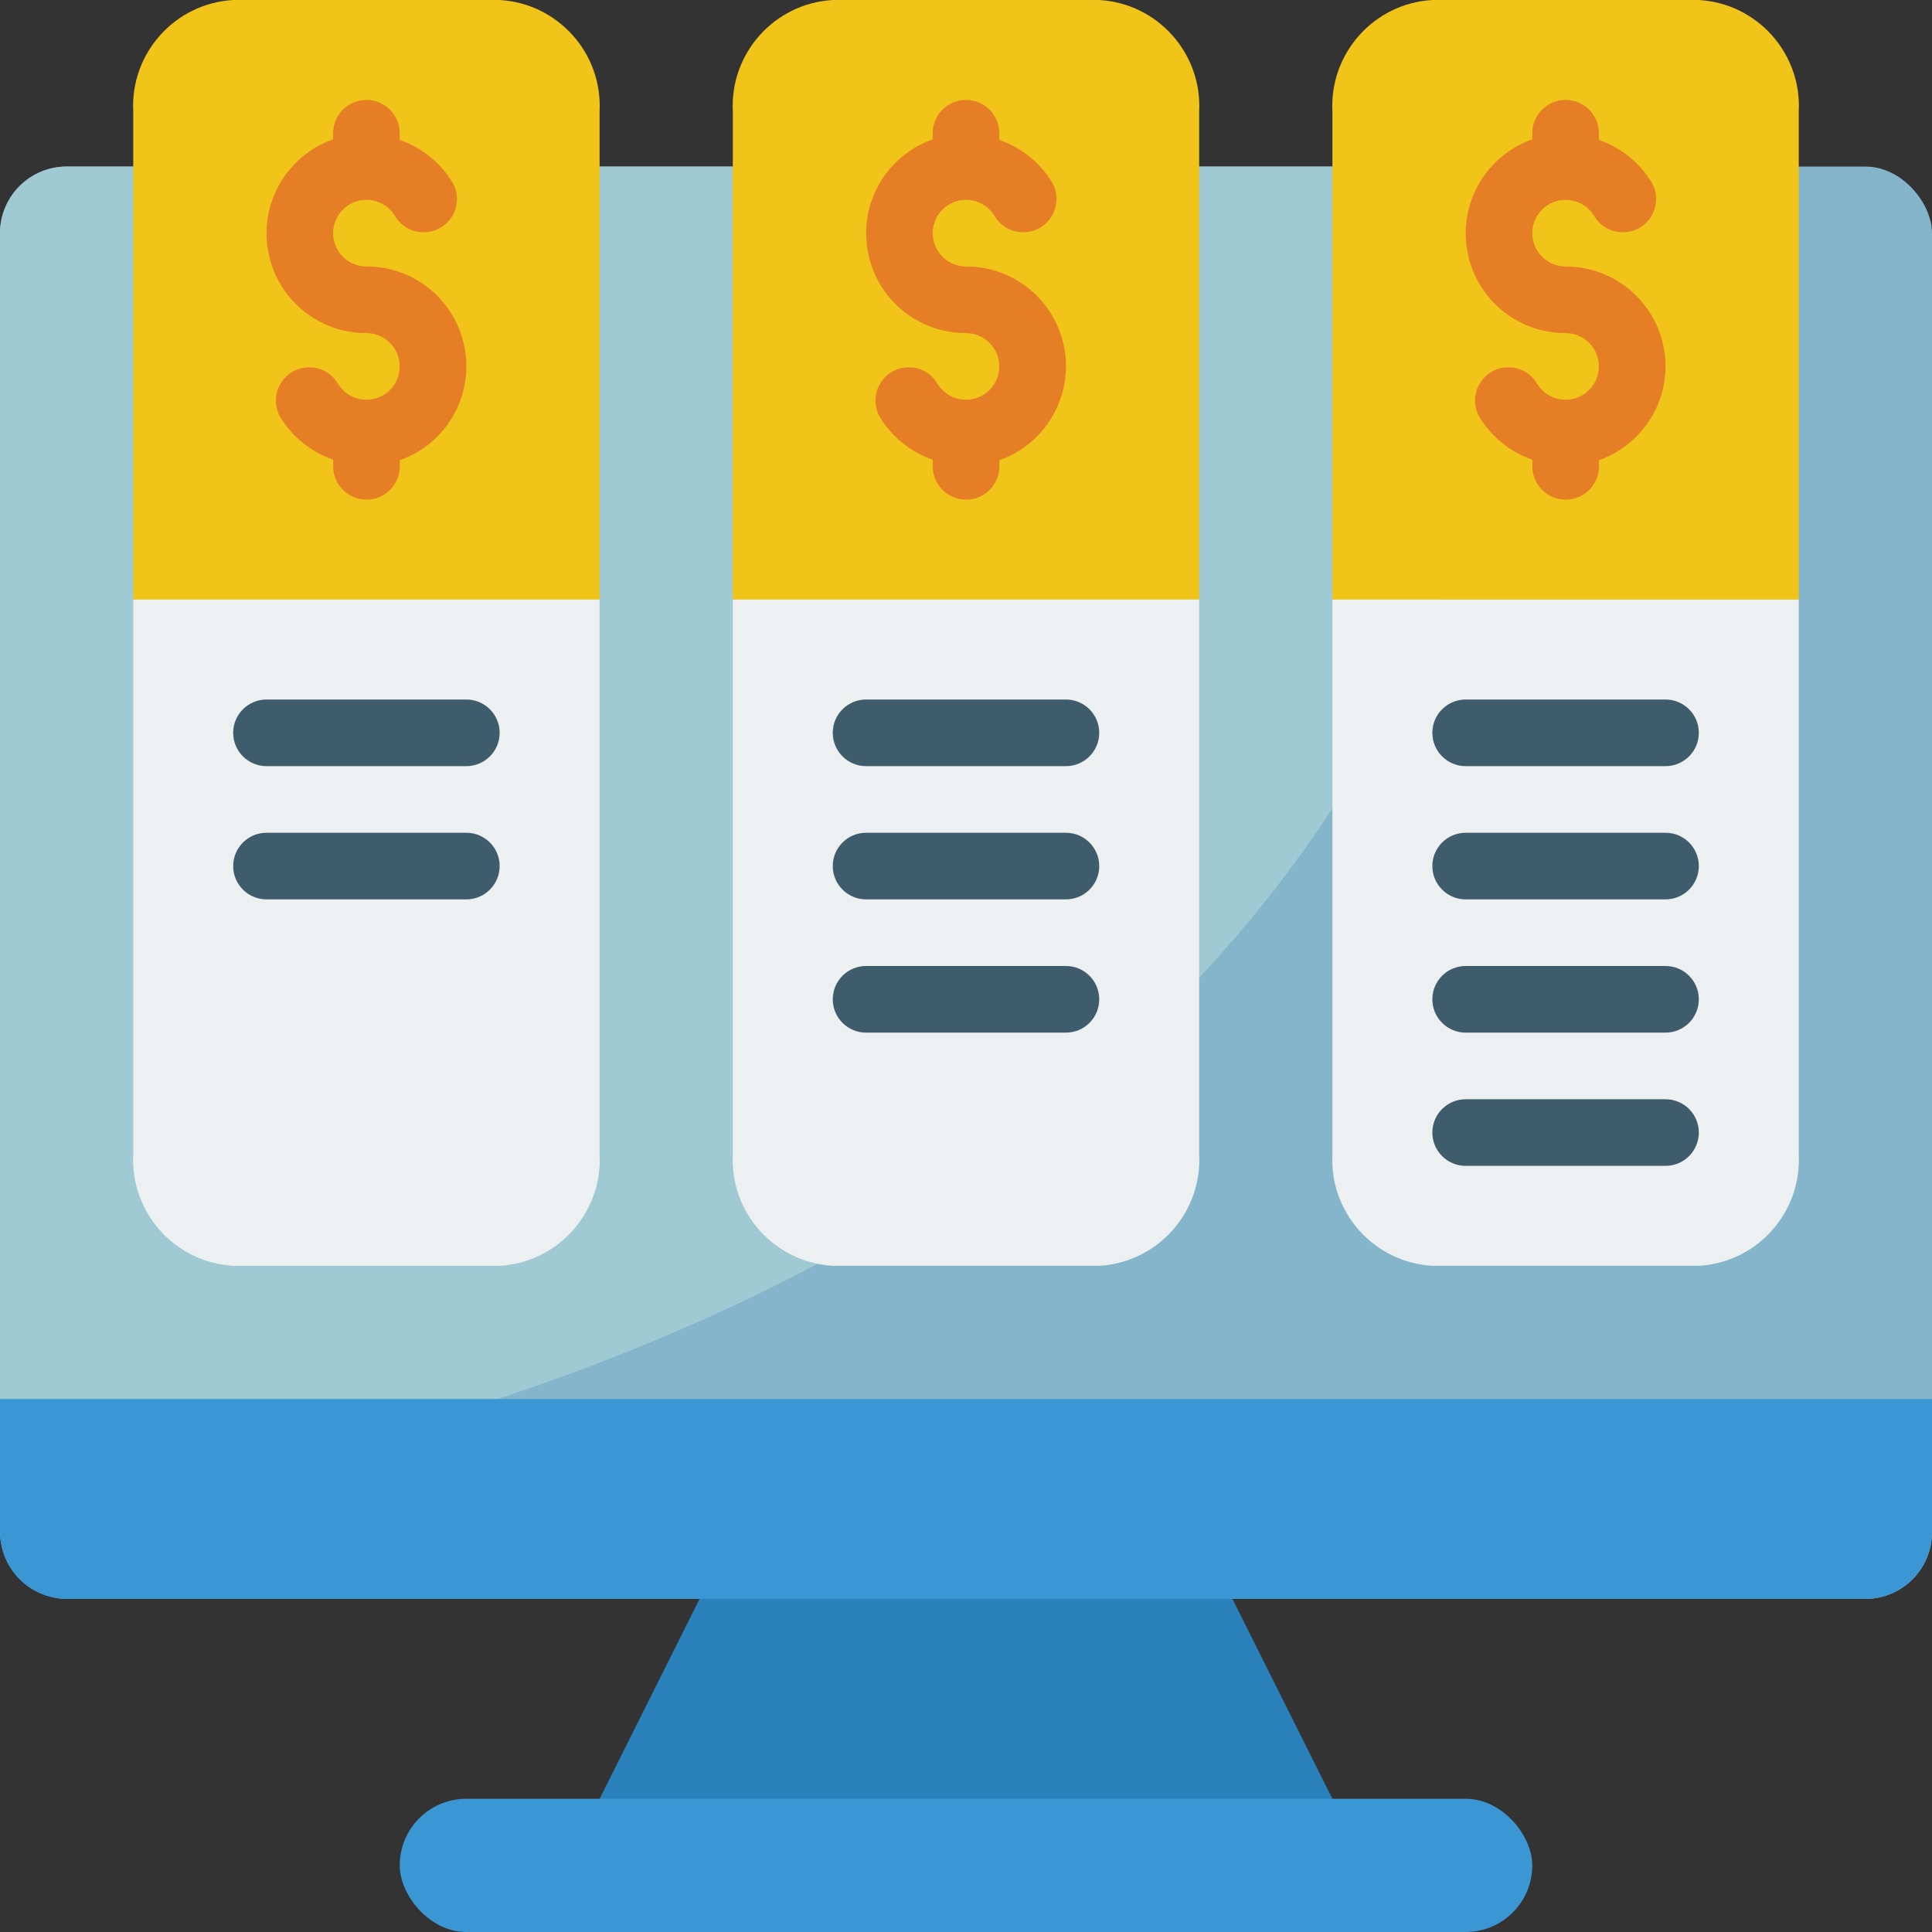 <svg height="512" viewBox="0 0 58 58" width="512" xmlns="http://www.w3.org/2000/svg"><rect x="0" y="0" width="58" height="58" fill="#333333" stroke="none"/><g id="Page-1" fill="none" fill-rule="evenodd"><g id="064---Subscription-Models" fill-rule="nonzero"><rect id="Rectangle-path" fill="#84b5cb" height="43" rx="2" width="58" y="5"/><path id="Shape" d="m46.22 5c-1.22 16-10.22 35-46.22 40.49v-38.49c.003-1.103.897-1.997 2-2z" fill="#9fc9d3"/><path id="Shape" d="m18 3.35v14.65h-14v-14.65c-.092-1.752 1.249-3.249 3-3.35h8c1.751.101 3.092 1.598 3 3.35z" fill="#f0c419"/><path id="Shape" d="m18 18v16.65c.092 1.752-1.249 3.249-3 3.35h-8c-1.751-.101-3.092-1.598-3-3.35v-16.65z" fill="#ecf0f1"/><path id="Shape" d="m36 3.35v14.65h-14v-14.65c-.092-1.752 1.249-3.249 3-3.35h8c1.751.101 3.092 1.598 3 3.35z" fill="#f0c419"/><path id="Shape" d="m36 18v16.65c.092 1.752-1.249 3.249-3 3.35h-8c-1.751-.101-3.092-1.598-3-3.35v-16.65z" fill="#ecf0f1"/><path id="Shape" d="m54 3.35v14.65h-14v-14.65c-.092-1.752 1.249-3.249 3-3.35h8c1.751.101 3.092 1.598 3 3.35z" fill="#f0c419"/><path id="Shape" d="m54 18v16.65c.092 1.752-1.249 3.249-3 3.35h-8c-1.751-.101-3.092-1.598-3-3.35v-16.65z" fill="#ecf0f1"/><path id="Shape" d="m37 48 3 6-11 2-11-2 3-6 8-2z" fill="#2980ba"/><path id="Shape" d="m14 23h-6c-.552 0-1-.448-1-1s.448-1 1-1h6c.552 0 1 .448 1 1s-.448 1-1 1z" fill="#3f5c6c"/><path id="Shape" d="m32 23h-6c-.552 0-1-.448-1-1s.448-1 1-1h6c.552 0 1 .448 1 1s-.448 1-1 1z" fill="#3f5c6c"/><path id="Shape" d="m32 27h-6c-.552 0-1-.448-1-1s.448-1 1-1h6c.552 0 1 .448 1 1s-.448 1-1 1z" fill="#3f5c6c"/><path id="Shape" d="m14 27h-6c-.552 0-1-.448-1-1s.448-1 1-1h6c.552 0 1 .448 1 1s-.448 1-1 1z" fill="#3f5c6c"/><path id="Shape" d="m11 8c-.485-0-.9-.349-.984-.827-.084-.478.187-.947.643-1.113.456-.166.965.02 1.208.44.284.46.883.61 1.351.34.468-.27.637-.864.38-1.34-.363-.608-.929-1.069-1.598-1.3v-.2c0-.552-.448-1-1-1s-1 .448-1 1v.184c-1.377.485-2.203 1.892-1.955 3.33.247 1.438 1.496 2.489 2.955 2.486.485 0.0.9.349.984.827.084.478-.187.947-.643 1.113-.456.166-.965-.02-1.208-.44-.284-.46-.883-.61-1.351-.34-.468.27-.637.864-.38 1.34.363.609.93 1.069 1.6 1.3v.2c0 .552.448 1 1 1s1-.448 1-1v-.184c1.377-.485 2.203-1.893 1.955-3.331-.248-1.439-1.497-2.489-2.957-2.485z" fill="#e57e25"/><path id="Shape" d="m29 8c-.485-0-.9-.349-.984-.827-.084-.478.187-.947.643-1.113.456-.166.965.02 1.208.44.284.46.883.61 1.351.34.468-.27.637-.864.38-1.34-.363-.608-.929-1.069-1.598-1.3v-.2c0-.552-.448-1-1-1s-1 .448-1 1v.184c-1.377.485-2.203 1.892-1.955 3.33.247 1.438 1.496 2.489 2.955 2.486.485 0.0.9.349.984.827.084.478-.187.947-.643 1.113-.456.166-.965-.02-1.208-.44-.284-.46-.883-.61-1.351-.34s-.637.864-.38 1.34c.363.609.93 1.069 1.6 1.3v.2c0 .552.448 1 1 1s1-.448 1-1v-.184c1.377-.485 2.203-1.893 1.955-3.331-.248-1.439-1.497-2.489-2.957-2.485z" fill="#e57e25"/><path id="Shape" d="m50 11c0-1.657-1.343-3-3-3-.485-0-.9-.349-.984-.827-.084-.478.187-.947.643-1.113.456-.166.965.02 1.208.44.284.46.883.61 1.351.34.468-.27.637-.864.38-1.34-.363-.608-.929-1.069-1.598-1.3v-.2c0-.552-.448-1-1-1s-1 .448-1 1v.184c-1.377.485-2.203 1.892-1.955 3.33.247 1.438 1.496 2.489 2.955 2.486.485 0.0.9.349.984.827.084.478-.187.947-.643 1.113-.456.166-.965-.02-1.208-.44-.284-.46-.883-.61-1.351-.34s-.637.864-.38 1.34c.363.609.93 1.069 1.6 1.3v.2c0 .552.448 1 1 1s1-.448 1-1v-.184c1.194-.423 1.993-1.55 1.998-2.816z" fill="#e57e25"/><g fill="#3f5c6c"><path id="Shape" d="m50 23h-6c-.552 0-1-.448-1-1s.448-1 1-1h6c.552 0 1 .448 1 1s-.448 1-1 1z"/><path id="Shape" d="m50 27h-6c-.552 0-1-.448-1-1s.448-1 1-1h6c.552 0 1 .448 1 1s-.448 1-1 1z"/><path id="Shape" d="m50 31h-6c-.552 0-1-.448-1-1s.448-1 1-1h6c.552 0 1 .448 1 1s-.448 1-1 1z"/><path id="Shape" d="m32 31h-6c-.552 0-1-.448-1-1s.448-1 1-1h6c.552 0 1 .448 1 1s-.448 1-1 1z"/><path id="Shape" d="m50 35h-6c-.552 0-1-.448-1-1s.448-1 1-1h6c.552 0 1 .448 1 1s-.448 1-1 1z"/></g><rect id="Rectangle-path" fill="#3b97d3" height="4" rx="2" width="34" x="12" y="54"/><path id="Shape" d="m58 42v4c-.003 1.103-.897 1.997-2 2h-54c-1.103-.003-1.997-.897-2-2v-4z" fill="#3b97d3"/></g></g></svg>